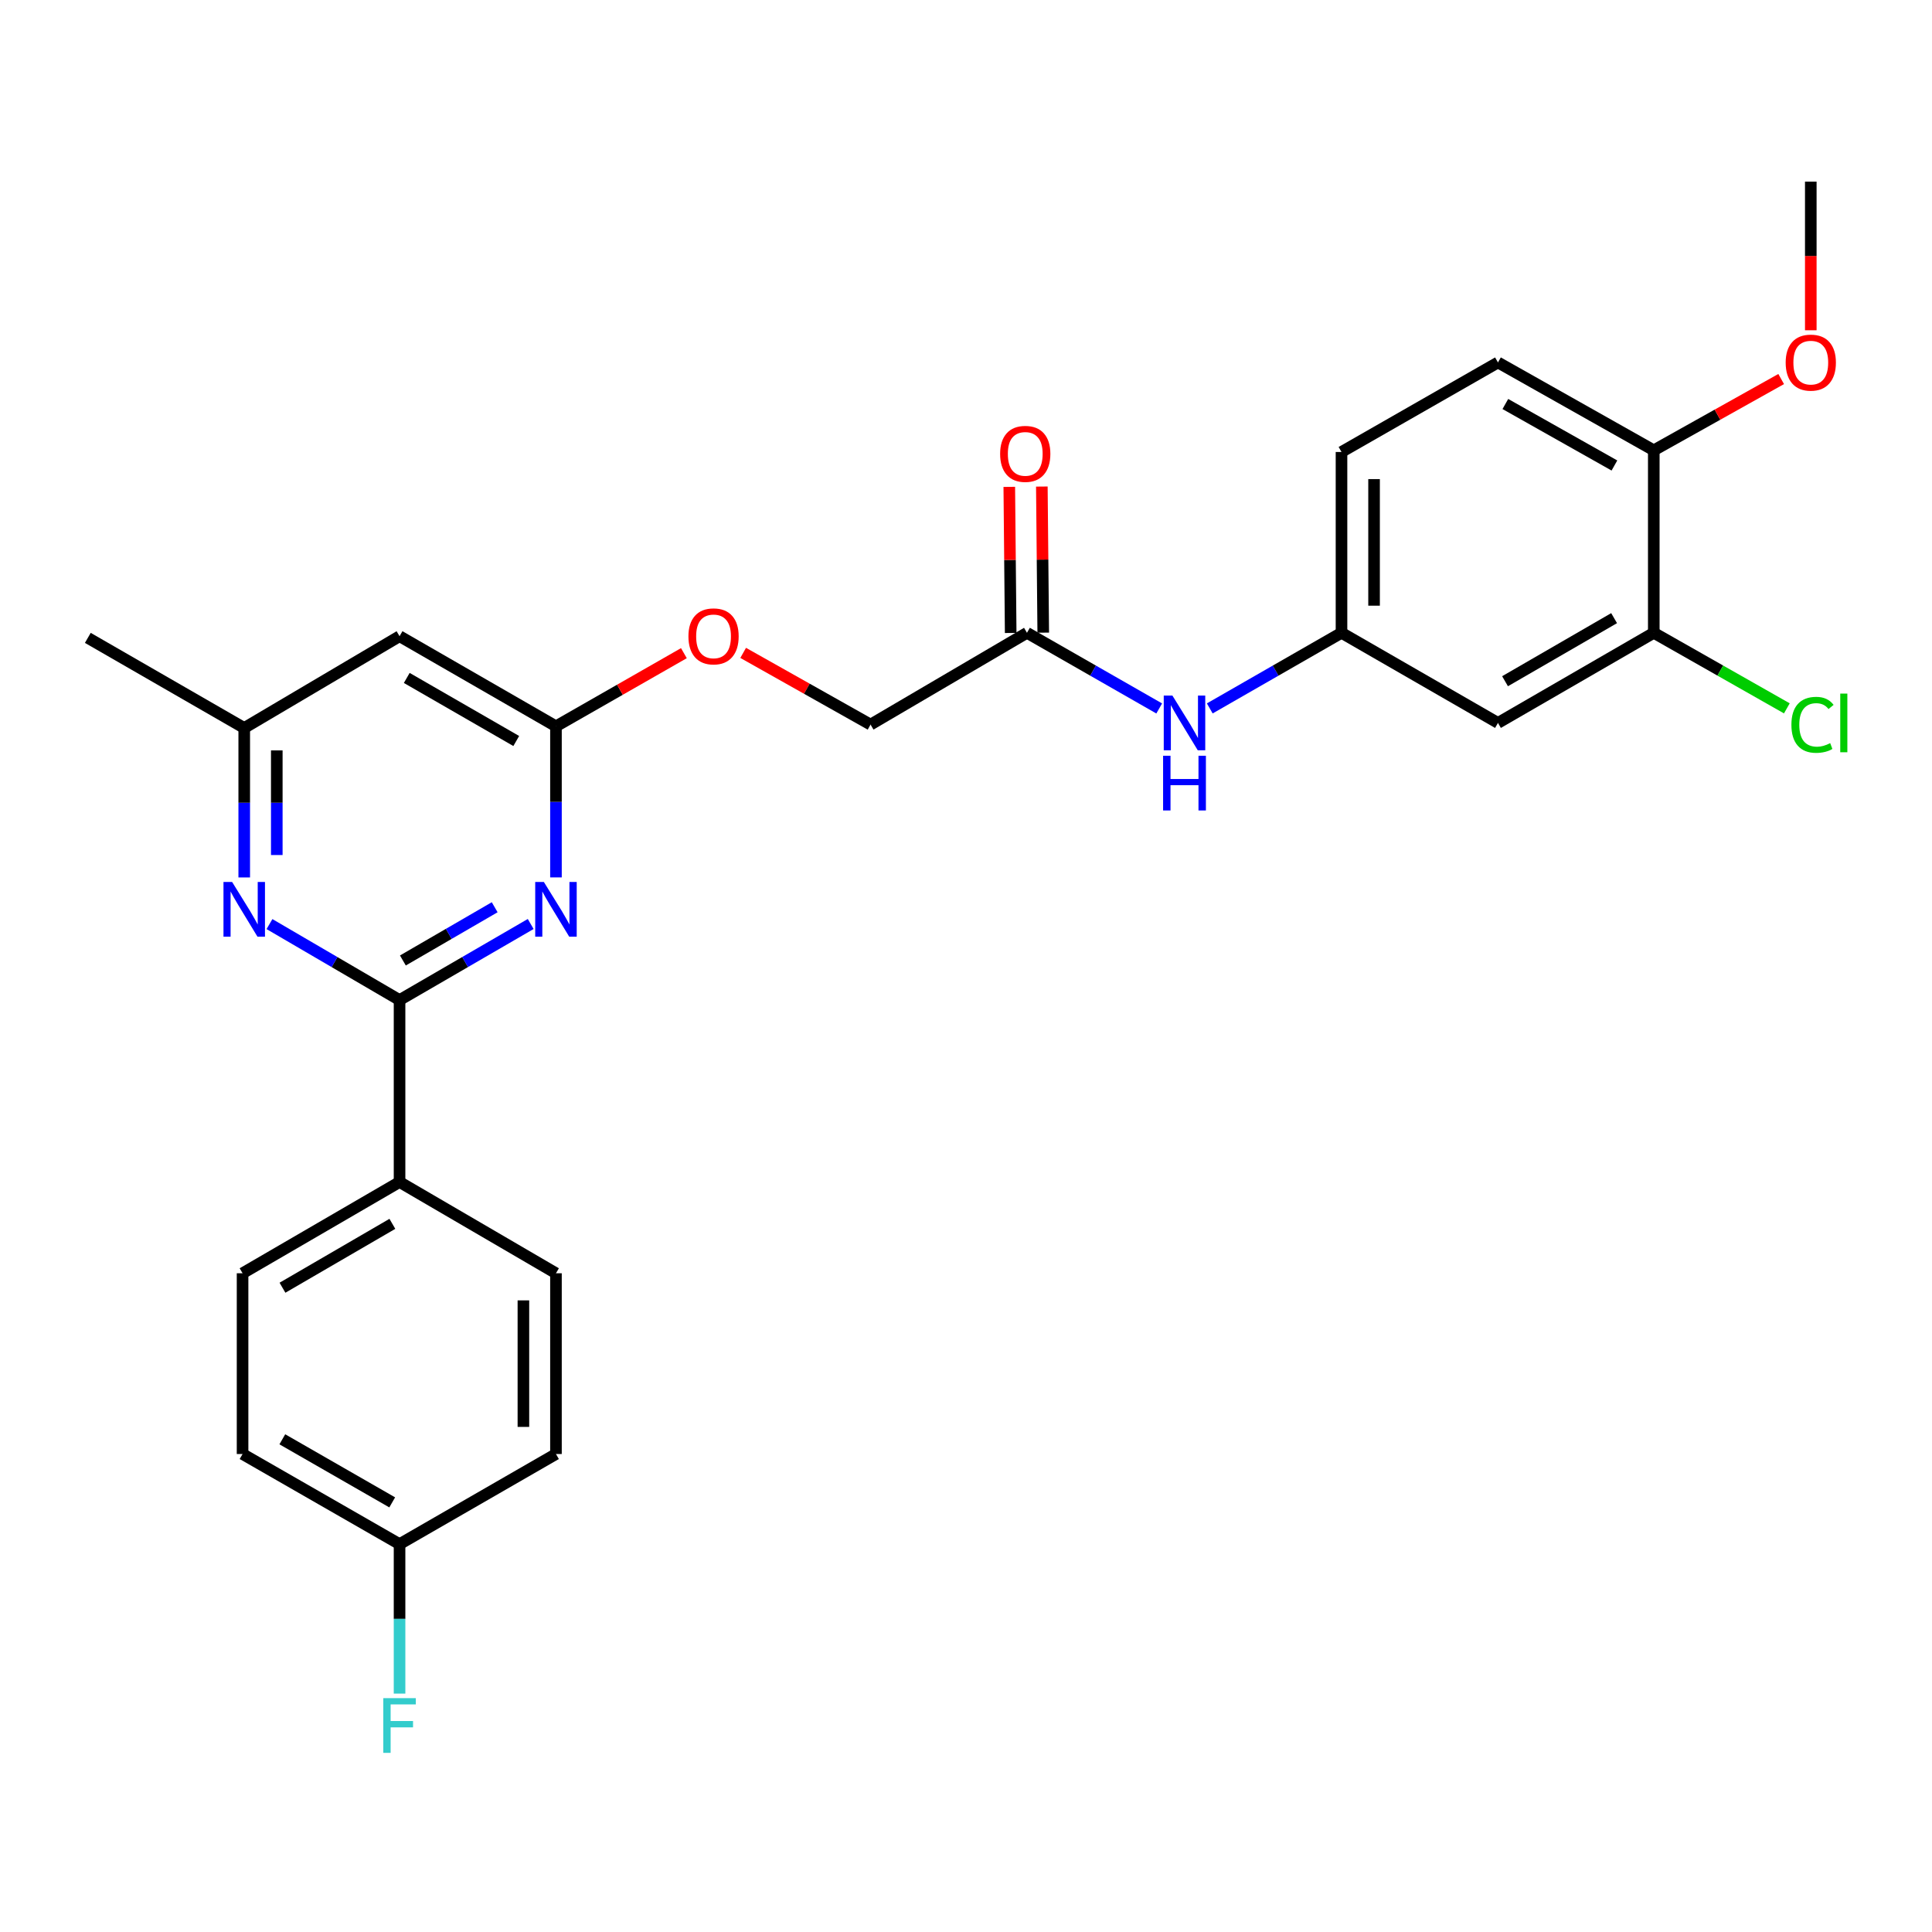 <?xml version='1.0' encoding='iso-8859-1'?>
<svg version='1.1' baseProfile='full'
              xmlns='http://www.w3.org/2000/svg'
                      xmlns:rdkit='http://www.rdkit.org/xml'
                      xmlns:xlink='http://www.w3.org/1999/xlink'
                  xml:space='preserve'
width='1000px' height='1000px' viewBox='0 0 1000 1000'>
<!-- END OF HEADER -->
<rect style='opacity:1.0;fill:#FFFFFF;stroke:none' width='1000' height='1000' x='0' y='0'> </rect>
<path class='bond-0' d='M 206.808,517.627 L 240.747,497.944' style='fill:none;fill-rule:evenodd;stroke:#000000;stroke-width:6px;stroke-linecap:butt;stroke-linejoin:miter;stroke-opacity:1' />
<path class='bond-0' d='M 240.747,497.944 L 274.686,478.26' style='fill:none;fill-rule:evenodd;stroke:#0000FF;stroke-width:6px;stroke-linecap:butt;stroke-linejoin:miter;stroke-opacity:1' />
<path class='bond-0' d='M 208.535,497.144 L 232.292,483.366' style='fill:none;fill-rule:evenodd;stroke:#000000;stroke-width:6px;stroke-linecap:butt;stroke-linejoin:miter;stroke-opacity:1' />
<path class='bond-0' d='M 232.292,483.366 L 256.049,469.587' style='fill:none;fill-rule:evenodd;stroke:#0000FF;stroke-width:6px;stroke-linecap:butt;stroke-linejoin:miter;stroke-opacity:1' />
<path class='bond-1' d='M 206.808,517.627 L 173.144,497.967' style='fill:none;fill-rule:evenodd;stroke:#000000;stroke-width:6px;stroke-linecap:butt;stroke-linejoin:miter;stroke-opacity:1' />
<path class='bond-1' d='M 173.144,497.967 L 139.48,478.306' style='fill:none;fill-rule:evenodd;stroke:#0000FF;stroke-width:6px;stroke-linecap:butt;stroke-linejoin:miter;stroke-opacity:1' />
<path class='bond-7' d='M 206.808,517.627 L 206.808,611.805' style='fill:none;fill-rule:evenodd;stroke:#000000;stroke-width:6px;stroke-linecap:butt;stroke-linejoin:miter;stroke-opacity:1' />
<path class='bond-2' d='M 287.766,454.146 L 287.766,415.041' style='fill:none;fill-rule:evenodd;stroke:#0000FF;stroke-width:6px;stroke-linecap:butt;stroke-linejoin:miter;stroke-opacity:1' />
<path class='bond-2' d='M 287.766,415.041 L 287.766,375.935' style='fill:none;fill-rule:evenodd;stroke:#000000;stroke-width:6px;stroke-linecap:butt;stroke-linejoin:miter;stroke-opacity:1' />
<path class='bond-8' d='M 126.412,454.168 L 126.412,415.487' style='fill:none;fill-rule:evenodd;stroke:#0000FF;stroke-width:6px;stroke-linecap:butt;stroke-linejoin:miter;stroke-opacity:1' />
<path class='bond-8' d='M 126.412,415.487 L 126.412,376.806' style='fill:none;fill-rule:evenodd;stroke:#000000;stroke-width:6px;stroke-linecap:butt;stroke-linejoin:miter;stroke-opacity:1' />
<path class='bond-8' d='M 143.265,442.563 L 143.265,415.487' style='fill:none;fill-rule:evenodd;stroke:#0000FF;stroke-width:6px;stroke-linecap:butt;stroke-linejoin:miter;stroke-opacity:1' />
<path class='bond-8' d='M 143.265,415.487 L 143.265,388.41' style='fill:none;fill-rule:evenodd;stroke:#000000;stroke-width:6px;stroke-linecap:butt;stroke-linejoin:miter;stroke-opacity:1' />
<path class='bond-12' d='M 287.766,375.935 L 320.874,357.006' style='fill:none;fill-rule:evenodd;stroke:#000000;stroke-width:6px;stroke-linecap:butt;stroke-linejoin:miter;stroke-opacity:1' />
<path class='bond-12' d='M 320.874,357.006 L 353.983,338.076' style='fill:none;fill-rule:evenodd;stroke:#FF0000;stroke-width:6px;stroke-linecap:butt;stroke-linejoin:miter;stroke-opacity:1' />
<path class='bond-28' d='M 287.766,375.935 L 206.808,329.301' style='fill:none;fill-rule:evenodd;stroke:#000000;stroke-width:6px;stroke-linecap:butt;stroke-linejoin:miter;stroke-opacity:1' />
<path class='bond-28' d='M 267.21,383.543 L 210.54,350.899' style='fill:none;fill-rule:evenodd;stroke:#000000;stroke-width:6px;stroke-linecap:butt;stroke-linejoin:miter;stroke-opacity:1' />
<path class='bond-3' d='M 206.808,329.301 L 126.412,376.806' style='fill:none;fill-rule:evenodd;stroke:#000000;stroke-width:6px;stroke-linecap:butt;stroke-linejoin:miter;stroke-opacity:1' />
<path class='bond-4' d='M 855.995,327.54 L 775.346,374.184' style='fill:none;fill-rule:evenodd;stroke:#000000;stroke-width:6px;stroke-linecap:butt;stroke-linejoin:miter;stroke-opacity:1' />
<path class='bond-4' d='M 835.46,319.949 L 779.006,352.599' style='fill:none;fill-rule:evenodd;stroke:#000000;stroke-width:6px;stroke-linecap:butt;stroke-linejoin:miter;stroke-opacity:1' />
<path class='bond-18' d='M 855.995,327.54 L 890.432,347.092' style='fill:none;fill-rule:evenodd;stroke:#000000;stroke-width:6px;stroke-linecap:butt;stroke-linejoin:miter;stroke-opacity:1' />
<path class='bond-18' d='M 890.432,347.092 L 924.869,366.644' style='fill:none;fill-rule:evenodd;stroke:#00CC00;stroke-width:6px;stroke-linecap:butt;stroke-linejoin:miter;stroke-opacity:1' />
<path class='bond-29' d='M 855.995,327.54 L 855.995,233.082' style='fill:none;fill-rule:evenodd;stroke:#000000;stroke-width:6px;stroke-linecap:butt;stroke-linejoin:miter;stroke-opacity:1' />
<path class='bond-5' d='M 775.346,374.184 L 694.36,327.54' style='fill:none;fill-rule:evenodd;stroke:#000000;stroke-width:6px;stroke-linecap:butt;stroke-linejoin:miter;stroke-opacity:1' />
<path class='bond-6' d='M 531.556,327.54 L 450.598,375.046' style='fill:none;fill-rule:evenodd;stroke:#000000;stroke-width:6px;stroke-linecap:butt;stroke-linejoin:miter;stroke-opacity:1' />
<path class='bond-9' d='M 531.556,327.54 L 565.781,347.119' style='fill:none;fill-rule:evenodd;stroke:#000000;stroke-width:6px;stroke-linecap:butt;stroke-linejoin:miter;stroke-opacity:1' />
<path class='bond-9' d='M 565.781,347.119 L 600.005,366.697' style='fill:none;fill-rule:evenodd;stroke:#0000FF;stroke-width:6px;stroke-linecap:butt;stroke-linejoin:miter;stroke-opacity:1' />
<path class='bond-13' d='M 539.982,327.46 L 539.619,289.649' style='fill:none;fill-rule:evenodd;stroke:#000000;stroke-width:6px;stroke-linecap:butt;stroke-linejoin:miter;stroke-opacity:1' />
<path class='bond-13' d='M 539.619,289.649 L 539.256,251.839' style='fill:none;fill-rule:evenodd;stroke:#FF0000;stroke-width:6px;stroke-linecap:butt;stroke-linejoin:miter;stroke-opacity:1' />
<path class='bond-13' d='M 523.13,327.621 L 522.767,289.811' style='fill:none;fill-rule:evenodd;stroke:#000000;stroke-width:6px;stroke-linecap:butt;stroke-linejoin:miter;stroke-opacity:1' />
<path class='bond-13' d='M 522.767,289.811 L 522.404,252.001' style='fill:none;fill-rule:evenodd;stroke:#FF0000;stroke-width:6px;stroke-linecap:butt;stroke-linejoin:miter;stroke-opacity:1' />
<path class='bond-14' d='M 206.808,611.805 L 125.551,659.039' style='fill:none;fill-rule:evenodd;stroke:#000000;stroke-width:6px;stroke-linecap:butt;stroke-linejoin:miter;stroke-opacity:1' />
<path class='bond-14' d='M 203.089,633.46 L 146.209,666.523' style='fill:none;fill-rule:evenodd;stroke:#000000;stroke-width:6px;stroke-linecap:butt;stroke-linejoin:miter;stroke-opacity:1' />
<path class='bond-15' d='M 206.808,611.805 L 287.766,659.039' style='fill:none;fill-rule:evenodd;stroke:#000000;stroke-width:6px;stroke-linecap:butt;stroke-linejoin:miter;stroke-opacity:1' />
<path class='bond-25' d='M 126.412,376.806 L 45.455,330.162' style='fill:none;fill-rule:evenodd;stroke:#000000;stroke-width:6px;stroke-linecap:butt;stroke-linejoin:miter;stroke-opacity:1' />
<path class='bond-10' d='M 626.176,366.675 L 660.268,347.108' style='fill:none;fill-rule:evenodd;stroke:#0000FF;stroke-width:6px;stroke-linecap:butt;stroke-linejoin:miter;stroke-opacity:1' />
<path class='bond-10' d='M 660.268,347.108 L 694.36,327.54' style='fill:none;fill-rule:evenodd;stroke:#000000;stroke-width:6px;stroke-linecap:butt;stroke-linejoin:miter;stroke-opacity:1' />
<path class='bond-19' d='M 694.36,327.54 L 694.36,233.943' style='fill:none;fill-rule:evenodd;stroke:#000000;stroke-width:6px;stroke-linecap:butt;stroke-linejoin:miter;stroke-opacity:1' />
<path class='bond-19' d='M 711.213,313.501 L 711.213,247.983' style='fill:none;fill-rule:evenodd;stroke:#000000;stroke-width:6px;stroke-linecap:butt;stroke-linejoin:miter;stroke-opacity:1' />
<path class='bond-11' d='M 855.995,233.082 L 775.346,187.608' style='fill:none;fill-rule:evenodd;stroke:#000000;stroke-width:6px;stroke-linecap:butt;stroke-linejoin:miter;stroke-opacity:1' />
<path class='bond-11' d='M 835.62,240.941 L 779.166,209.109' style='fill:none;fill-rule:evenodd;stroke:#000000;stroke-width:6px;stroke-linecap:butt;stroke-linejoin:miter;stroke-opacity:1' />
<path class='bond-24' d='M 855.995,233.082 L 888.964,214.634' style='fill:none;fill-rule:evenodd;stroke:#000000;stroke-width:6px;stroke-linecap:butt;stroke-linejoin:miter;stroke-opacity:1' />
<path class='bond-24' d='M 888.964,214.634 L 921.933,196.185' style='fill:none;fill-rule:evenodd;stroke:#FF0000;stroke-width:6px;stroke-linecap:butt;stroke-linejoin:miter;stroke-opacity:1' />
<path class='bond-17' d='M 384.663,337.931 L 417.631,356.488' style='fill:none;fill-rule:evenodd;stroke:#FF0000;stroke-width:6px;stroke-linecap:butt;stroke-linejoin:miter;stroke-opacity:1' />
<path class='bond-17' d='M 417.631,356.488 L 450.598,375.046' style='fill:none;fill-rule:evenodd;stroke:#000000;stroke-width:6px;stroke-linecap:butt;stroke-linejoin:miter;stroke-opacity:1' />
<path class='bond-22' d='M 125.551,659.039 L 125.551,752.598' style='fill:none;fill-rule:evenodd;stroke:#000000;stroke-width:6px;stroke-linecap:butt;stroke-linejoin:miter;stroke-opacity:1' />
<path class='bond-21' d='M 287.766,659.039 L 287.766,752.598' style='fill:none;fill-rule:evenodd;stroke:#000000;stroke-width:6px;stroke-linecap:butt;stroke-linejoin:miter;stroke-opacity:1' />
<path class='bond-21' d='M 270.913,673.073 L 270.913,738.564' style='fill:none;fill-rule:evenodd;stroke:#000000;stroke-width:6px;stroke-linecap:butt;stroke-linejoin:miter;stroke-opacity:1' />
<path class='bond-16' d='M 775.346,187.608 L 694.36,233.943' style='fill:none;fill-rule:evenodd;stroke:#000000;stroke-width:6px;stroke-linecap:butt;stroke-linejoin:miter;stroke-opacity:1' />
<path class='bond-20' d='M 206.808,799.242 L 287.766,752.598' style='fill:none;fill-rule:evenodd;stroke:#000000;stroke-width:6px;stroke-linecap:butt;stroke-linejoin:miter;stroke-opacity:1' />
<path class='bond-23' d='M 206.808,799.242 L 206.808,837.928' style='fill:none;fill-rule:evenodd;stroke:#000000;stroke-width:6px;stroke-linecap:butt;stroke-linejoin:miter;stroke-opacity:1' />
<path class='bond-23' d='M 206.808,837.928 L 206.808,876.613' style='fill:none;fill-rule:evenodd;stroke:#33CCCC;stroke-width:6px;stroke-linecap:butt;stroke-linejoin:miter;stroke-opacity:1' />
<path class='bond-27' d='M 206.808,799.242 L 125.551,752.598' style='fill:none;fill-rule:evenodd;stroke:#000000;stroke-width:6px;stroke-linecap:butt;stroke-linejoin:miter;stroke-opacity:1' />
<path class='bond-27' d='M 203.009,777.63 L 146.129,744.979' style='fill:none;fill-rule:evenodd;stroke:#000000;stroke-width:6px;stroke-linecap:butt;stroke-linejoin:miter;stroke-opacity:1' />
<path class='bond-26' d='M 937.261,170.948 L 937.261,132.48' style='fill:none;fill-rule:evenodd;stroke:#FF0000;stroke-width:6px;stroke-linecap:butt;stroke-linejoin:miter;stroke-opacity:1' />
<path class='bond-26' d='M 937.261,132.48 L 937.261,94.011' style='fill:none;fill-rule:evenodd;stroke:#000000;stroke-width:6px;stroke-linecap:butt;stroke-linejoin:miter;stroke-opacity:1' />
<path  class='atom-1' d='M 281.506 456.514
L 290.786 471.514
Q 291.706 472.994, 293.186 475.674
Q 294.666 478.354, 294.746 478.514
L 294.746 456.514
L 298.506 456.514
L 298.506 484.834
L 294.626 484.834
L 284.666 468.434
Q 283.506 466.514, 282.266 464.314
Q 281.066 462.114, 280.706 461.434
L 280.706 484.834
L 277.026 484.834
L 277.026 456.514
L 281.506 456.514
' fill='#0000FF'/>
<path  class='atom-2' d='M 120.152 456.514
L 129.432 471.514
Q 130.352 472.994, 131.832 475.674
Q 133.312 478.354, 133.392 478.514
L 133.392 456.514
L 137.152 456.514
L 137.152 484.834
L 133.272 484.834
L 123.312 468.434
Q 122.152 466.514, 120.912 464.314
Q 119.712 462.114, 119.352 461.434
L 119.352 484.834
L 115.672 484.834
L 115.672 456.514
L 120.152 456.514
' fill='#0000FF'/>
<path  class='atom-10' d='M 606.834 360.024
L 616.114 375.024
Q 617.034 376.504, 618.514 379.184
Q 619.994 381.864, 620.074 382.024
L 620.074 360.024
L 623.834 360.024
L 623.834 388.344
L 619.954 388.344
L 609.994 371.944
Q 608.834 370.024, 607.594 367.824
Q 606.394 365.624, 606.034 364.944
L 606.034 388.344
L 602.354 388.344
L 602.354 360.024
L 606.834 360.024
' fill='#0000FF'/>
<path  class='atom-10' d='M 602.014 391.176
L 605.854 391.176
L 605.854 403.216
L 620.334 403.216
L 620.334 391.176
L 624.174 391.176
L 624.174 419.496
L 620.334 419.496
L 620.334 406.416
L 605.854 406.416
L 605.854 419.496
L 602.014 419.496
L 602.014 391.176
' fill='#0000FF'/>
<path  class='atom-13' d='M 356.332 329.381
Q 356.332 322.581, 359.692 318.781
Q 363.052 314.981, 369.332 314.981
Q 375.612 314.981, 378.972 318.781
Q 382.332 322.581, 382.332 329.381
Q 382.332 336.261, 378.932 340.181
Q 375.532 344.061, 369.332 344.061
Q 363.092 344.061, 359.692 340.181
Q 356.332 336.301, 356.332 329.381
M 369.332 340.861
Q 373.652 340.861, 375.972 337.981
Q 378.332 335.061, 378.332 329.381
Q 378.332 323.821, 375.972 321.021
Q 373.652 318.181, 369.332 318.181
Q 365.012 318.181, 362.652 320.981
Q 360.332 323.781, 360.332 329.381
Q 360.332 335.101, 362.652 337.981
Q 365.012 340.861, 369.332 340.861
' fill='#FF0000'/>
<path  class='atom-14' d='M 517.666 234.922
Q 517.666 228.122, 521.026 224.322
Q 524.386 220.522, 530.666 220.522
Q 536.946 220.522, 540.306 224.322
Q 543.666 228.122, 543.666 234.922
Q 543.666 241.802, 540.266 245.722
Q 536.866 249.602, 530.666 249.602
Q 524.426 249.602, 521.026 245.722
Q 517.666 241.842, 517.666 234.922
M 530.666 246.402
Q 534.986 246.402, 537.306 243.522
Q 539.666 240.602, 539.666 234.922
Q 539.666 229.362, 537.306 226.562
Q 534.986 223.722, 530.666 223.722
Q 526.346 223.722, 523.986 226.522
Q 521.666 229.322, 521.666 234.922
Q 521.666 240.642, 523.986 243.522
Q 526.346 246.402, 530.666 246.402
' fill='#FF0000'/>
<path  class='atom-19' d='M 927.231 375.164
Q 927.231 368.124, 930.511 364.444
Q 933.831 360.724, 940.111 360.724
Q 945.951 360.724, 949.071 364.844
L 946.431 367.004
Q 944.151 364.004, 940.111 364.004
Q 935.831 364.004, 933.551 366.884
Q 931.311 369.724, 931.311 375.164
Q 931.311 380.764, 933.631 383.644
Q 935.991 386.524, 940.551 386.524
Q 943.671 386.524, 947.311 384.644
L 948.431 387.644
Q 946.951 388.604, 944.711 389.164
Q 942.471 389.724, 939.991 389.724
Q 933.831 389.724, 930.511 385.964
Q 927.231 382.204, 927.231 375.164
' fill='#00CC00'/>
<path  class='atom-19' d='M 952.511 359.004
L 956.191 359.004
L 956.191 389.364
L 952.511 389.364
L 952.511 359.004
' fill='#00CC00'/>
<path  class='atom-24' d='M 198.388 878.96
L 215.228 878.96
L 215.228 882.2
L 202.188 882.2
L 202.188 890.8
L 213.788 890.8
L 213.788 894.08
L 202.188 894.08
L 202.188 907.28
L 198.388 907.28
L 198.388 878.96
' fill='#33CCCC'/>
<path  class='atom-25' d='M 924.261 187.688
Q 924.261 180.888, 927.621 177.088
Q 930.981 173.288, 937.261 173.288
Q 943.541 173.288, 946.901 177.088
Q 950.261 180.888, 950.261 187.688
Q 950.261 194.568, 946.861 198.488
Q 943.461 202.368, 937.261 202.368
Q 931.021 202.368, 927.621 198.488
Q 924.261 194.608, 924.261 187.688
M 937.261 199.168
Q 941.581 199.168, 943.901 196.288
Q 946.261 193.368, 946.261 187.688
Q 946.261 182.128, 943.901 179.328
Q 941.581 176.488, 937.261 176.488
Q 932.941 176.488, 930.581 179.288
Q 928.261 182.088, 928.261 187.688
Q 928.261 193.408, 930.581 196.288
Q 932.941 199.168, 937.261 199.168
' fill='#FF0000'/>
</svg>
